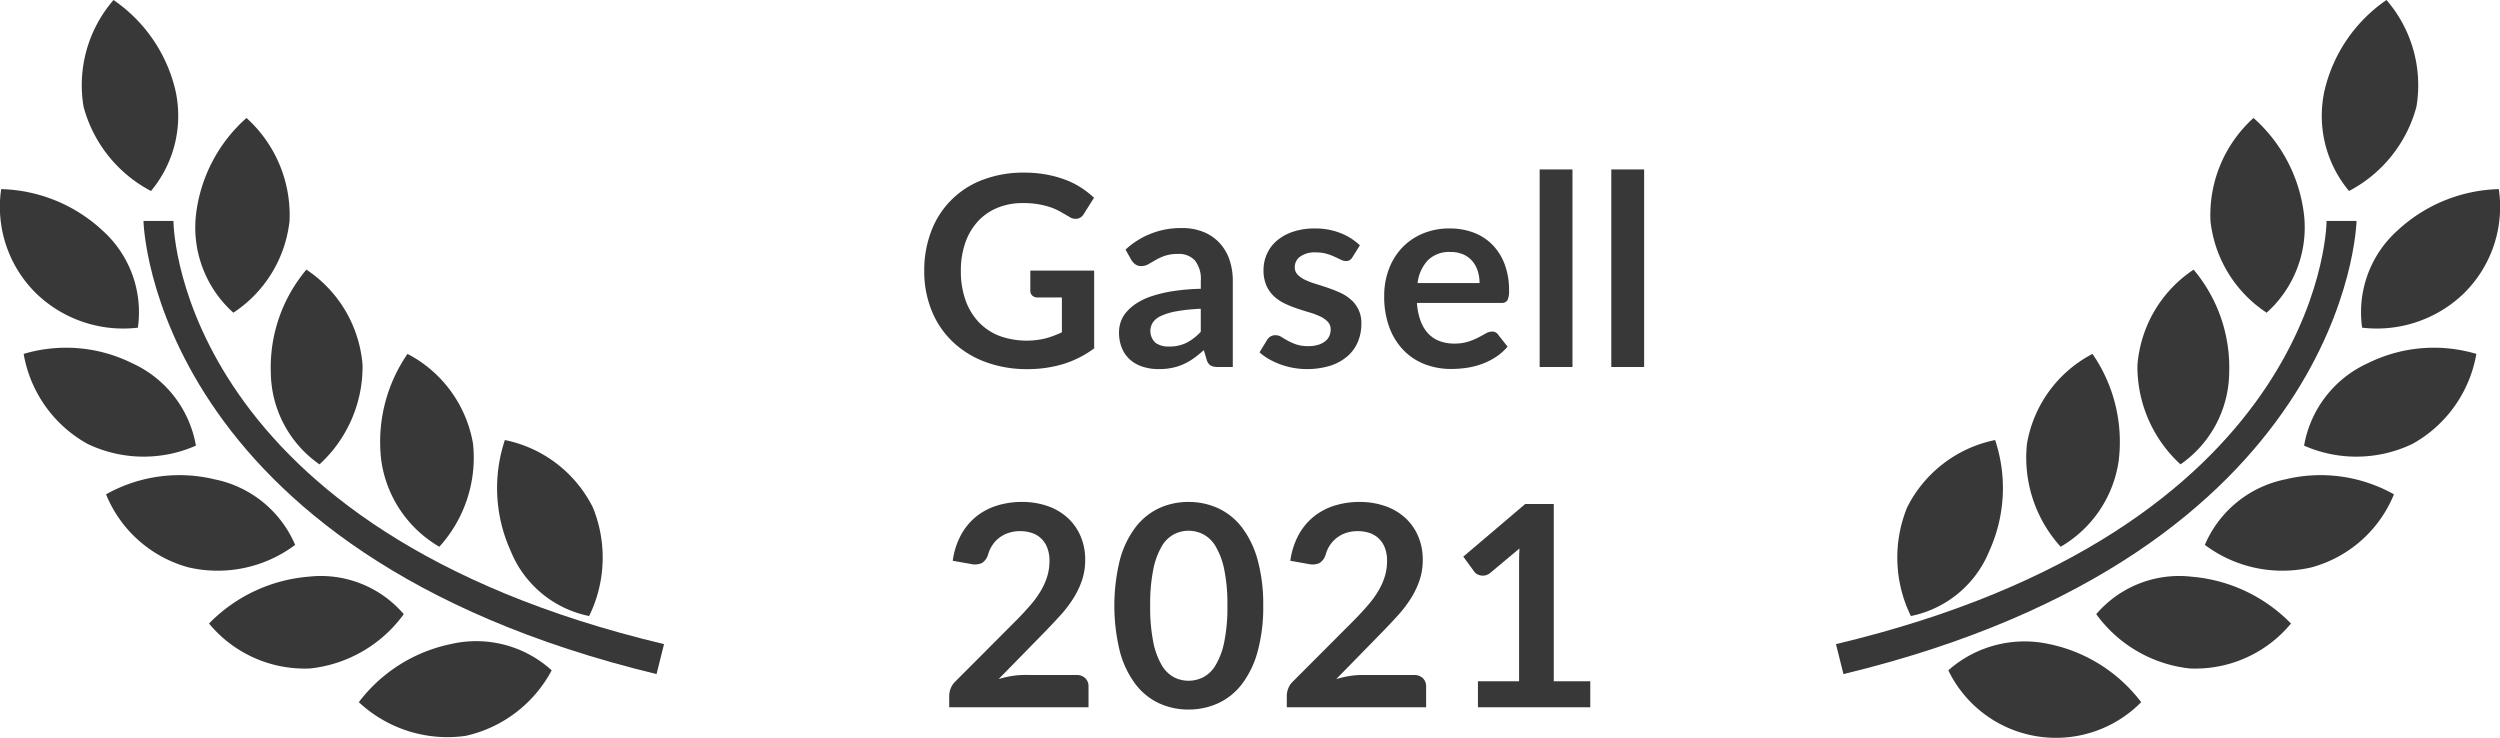<svg xmlns="http://www.w3.org/2000/svg" viewBox="0 0 133.514 39.396">
  <g id="Capa_1" data-name="Capa 1">
    <g>
      <path d="M7.363,17.5a5.861,5.861,0,0,0-1.9-5.2,8.258,8.258,0,0,0-5.4-2.2,6.481,6.481,0,0,0,1.9,5.6A6.696,6.696,0,0,0,7.363,17.5Z" style="fill: #383838"/>
      <path d="M12.463,16.7a6.739,6.739,0,0,0,3-4.9,6.983,6.983,0,0,0-2.3-5.5,8.173,8.173,0,0,0-2.7,5.2A6.111,6.111,0,0,0,12.463,16.7Z" style="fill: #383838"/>
      <path d="M14.463,19.9a6.046,6.046,0,0,0,2.6,4.9,7.079,7.079,0,0,0,2.3-5.3,6.749,6.749,0,0,0-3-5.1A8.108,8.108,0,0,0,14.463,19.9Z" style="fill: #383838"/>
      <path d="M23.463,29.2a7.082,7.082,0,0,0,1.8-5.5,6.676,6.676,0,0,0-3.5-4.8,8.279,8.279,0,0,0-1.4,5.7A6.351,6.351,0,0,0,23.463,29.2Z" style="fill: #383838"/>
      <path d="M31.463,32.9a7.098,7.098,0,0,0,.2-5.8,6.765,6.765,0,0,0-4.7-3.6,8.12,8.12,0,0,0,.3,5.9A5.754,5.754,0,0,0,31.463,32.9Z" style="fill: #383838"/>
      <path d="M8.063,10.2a6.259,6.259,0,0,0,1.3-5.4,8.1,8.1,0,0,0-3.3-4.8,6.947,6.947,0,0,0-1.6,5.7A7.175,7.175,0,0,0,8.063,10.2Z" style="fill: #383838"/>
      <path d="M10.463,23.8a5.952,5.952,0,0,0-3.4-4.4,7.94,7.94,0,0,0-5.8-.5,6.824,6.824,0,0,0,3.4,4.8A6.926,6.926,0,0,0,10.463,23.8Z" style="fill: #383838"/>
      <path d="M15.763,29.1a5.952,5.952,0,0,0-4.3-3.5,8.006,8.006,0,0,0-5.8.8,6.636,6.636,0,0,0,4.4,3.9A6.899,6.899,0,0,0,15.763,29.1Z" style="fill: #383838"/>
      <path d="M16.463,30.8a8.384,8.384,0,0,0-5.3,2.5,6.63,6.63,0,0,0,5.4,2.4,7.115,7.115,0,0,0,5-2.9A5.826,5.826,0,0,0,16.463,30.8Z" style="fill: #383838"/>
      <path d="M24.063,34.4a8.262,8.262,0,0,0-4.9,3.1,6.936,6.936,0,0,0,5.7,1.8,6.9,6.9,0,0,0,4.6-3.5A5.989,5.989,0,0,0,24.063,34.4Z" style="fill: #383838"/>
      <path d="M9.263,11.8h-1.6c0,.2.5,17.7,27.4,24.2l.4-1.6C9.863,28.3,9.263,12.5,9.263,11.8Z" style="fill: #383838"/>
    </g>
    <g>
      <path d="M126.151,17.5a5.861,5.861,0,0,1,1.9-5.2,8.258,8.258,0,0,1,5.4-2.2,6.481,6.481,0,0,1-1.9,5.6A6.696,6.696,0,0,1,126.151,17.5Z" style="fill: #383838"/>
      <path d="M121.051,16.7a6.739,6.739,0,0,1-3-4.9,6.983,6.983,0,0,1,2.3-5.5,8.173,8.173,0,0,1,2.7,5.2A6.111,6.111,0,0,1,121.051,16.7Z" style="fill: #383838"/>
      <path d="M119.051,19.9a6.046,6.046,0,0,1-2.6,4.9,7.079,7.079,0,0,1-2.3-5.3,6.749,6.749,0,0,1,3-5.1A8.108,8.108,0,0,1,119.051,19.9Z" style="fill: #383838"/>
      <path d="M110.051,29.2a7.082,7.082,0,0,1-1.8-5.5,6.676,6.676,0,0,1,3.5-4.8,8.279,8.279,0,0,1,1.4,5.7A6.351,6.351,0,0,1,110.051,29.2Z" style="fill: #383838"/>
      <path d="M102.051,32.9a7.098,7.098,0,0,1-.2-5.8,6.765,6.765,0,0,1,4.7-3.6,8.12,8.12,0,0,1-.3,5.9A5.754,5.754,0,0,1,102.051,32.9Z" style="fill: #383838"/>
      <path d="M125.451,10.2a6.259,6.259,0,0,1-1.3-5.4,8.1,8.1,0,0,1,3.3-4.8,6.947,6.947,0,0,1,1.6,5.7A7.175,7.175,0,0,1,125.451,10.2Z" style="fill: #383838"/>
      <path d="M123.051,23.8a5.952,5.952,0,0,1,3.4-4.4,7.94,7.94,0,0,1,5.8-.5,6.824,6.824,0,0,1-3.4,4.8A6.926,6.926,0,0,1,123.051,23.8Z" style="fill: #383838"/>
      <path d="M117.751,29.1a5.952,5.952,0,0,1,4.3-3.5,8.006,8.006,0,0,1,5.8.8,6.636,6.636,0,0,1-4.4,3.9A6.899,6.899,0,0,1,117.751,29.1Z" style="fill: #383838"/>
      <path d="M117.051,30.8a8.384,8.384,0,0,1,5.3,2.5,6.63,6.63,0,0,1-5.4,2.4,7.115,7.115,0,0,1-5-2.9A5.826,5.826,0,0,1,117.051,30.8Z" style="fill: #383838"/>
      <path d="M109.451,34.4a8.262,8.262,0,0,1,4.9,3.1,6.388,6.388,0,0,1-10.3-1.7A6.142,6.142,0,0,1,109.451,34.4Z" style="fill: #383838"/>
      <path d="M124.251,11.8h1.6c0,.2-.5,17.7-27.4,24.2l-.4-1.6C123.651,28.3,124.251,12.5,124.251,11.8Z" style="fill: #383838"/>
    </g>
  </g>
  <g id="Layer_2" data-name="Layer 2">
    <g>
      <path d="M58.434,14.452v4.153a5.442,5.442,0,0,1-1.665.841,6.522,6.522,0,0,1-1.892.267,6.318,6.318,0,0,1-2.276-.391,5.092,5.092,0,0,1-1.739-1.086A4.758,4.758,0,0,1,49.75,16.575a5.576,5.576,0,0,1-.39-2.109,5.799,5.799,0,0,1,.376-2.123,4.676,4.676,0,0,1,2.748-2.74,6.067,6.067,0,0,1,2.215-.384,6.475,6.475,0,0,1,1.168.1,5.9,5.9,0,0,1,1.008.273,4.368,4.368,0,0,1,.849.422,5.026,5.026,0,0,1,.703.547l-.546.866a.523.523,0,0,1-.334.252.598.598,0,0,1-.447-.103q-.234-.135-.469-.27a3.049,3.049,0,0,0-.521-.234,4.316,4.316,0,0,0-.646-.163,4.766,4.766,0,0,0-.827-.064,3.542,3.542,0,0,0-1.374.256,2.906,2.906,0,0,0-1.047.731,3.303,3.303,0,0,0-.667,1.143,4.482,4.482,0,0,0-.234,1.491,4.579,4.579,0,0,0,.252,1.573,3.302,3.302,0,0,0,.71,1.171,3.023,3.023,0,0,0,1.104.731,4.283,4.283,0,0,0,2.457.131,5.005,5.005,0,0,0,.873-.327V15.886H55.416a.388.388,0,0,1-.288-.103.341.341,0,0,1-.103-.252v-1.079Z" style="fill: #383838"/>
      <path d="M60.109,13.33a4.324,4.324,0,0,1,3.024-1.15,2.954,2.954,0,0,1,1.143.209,2.412,2.412,0,0,1,.852.582,2.501,2.501,0,0,1,.529.891,3.427,3.427,0,0,1,.181,1.136v4.601h-.795a.801.801,0,0,1-.383-.075.514.514,0,0,1-.213-.302l-.156-.525a6.34,6.34,0,0,1-.54.437,3.188,3.188,0,0,1-.546.316,2.981,2.981,0,0,1-.607.195,3.508,3.508,0,0,1-.714.067,2.792,2.792,0,0,1-.852-.125,1.87,1.87,0,0,1-.674-.373,1.676,1.676,0,0,1-.44-.618,2.195,2.195,0,0,1-.156-.859,1.7,1.7,0,0,1,.093-.55,1.589,1.589,0,0,1,.302-.521,2.493,2.493,0,0,1,.543-.469,3.534,3.534,0,0,1,.82-.383,7.099,7.099,0,0,1,1.133-.267,11.352,11.352,0,0,1,1.477-.124v-.426a1.594,1.594,0,0,0-.312-1.083,1.142,1.142,0,0,0-.901-.352,2.137,2.137,0,0,0-.707.1,2.908,2.908,0,0,0-.494.224q-.213.125-.387.224a.766.766,0,0,1-.387.1.506.506,0,0,1-.312-.096.796.796,0,0,1-.206-.224Zm4.019,3.16a9.698,9.698,0,0,0-1.278.131,3.404,3.404,0,0,0-.831.245,1.092,1.092,0,0,0-.447.348A.862.862,0,0,0,61.71,18.308a1.185,1.185,0,0,0,.713.199,2.078,2.078,0,0,0,.934-.195,2.777,2.777,0,0,0,.771-.593Z" style="fill: #383838"/>
      <path d="M72.229,13.735a.454.454,0,0,1-.149.16.38.38,0,0,1-.198.046.625.625,0,0,1-.273-.071q-.146-.071-.337-.16a3.087,3.087,0,0,0-.438-.16,2.084,2.084,0,0,0-.578-.071,1.332,1.332,0,0,0-.813.22.684.684,0,0,0-.294.575.549.549,0,0,0,.152.394,1.363,1.363,0,0,0,.404.281,3.969,3.969,0,0,0,.572.216q.319.096.649.209.33.114.649.259a2.285,2.285,0,0,1,.571.369,1.622,1.622,0,0,1,.558,1.289,2.447,2.447,0,0,1-.188.969,2.086,2.086,0,0,1-.557.767,2.622,2.622,0,0,1-.913.504,4.273,4.273,0,0,1-1.987.114,4.354,4.354,0,0,1-.688-.188,3.802,3.802,0,0,1-.611-.284,2.989,2.989,0,0,1-.494-.355l.405-.667A.574.574,0,0,1,67.855,17.967a.516.516,0,0,1,.271-.064.567.567,0,0,1,.309.092q.145.092.337.199a3.041,3.041,0,0,0,.451.199,1.985,1.985,0,0,0,.657.092,1.693,1.693,0,0,0,.535-.075,1.127,1.127,0,0,0,.369-.195.741.741,0,0,0,.214-.281.84.84,0,0,0,.067-.33.586.586,0,0,0-.153-.419,1.334,1.334,0,0,0-.404-.284,3.94,3.94,0,0,0-.575-.216q-.324-.096-.66-.209a6.112,6.112,0,0,1-.66-.266,2.249,2.249,0,0,1-.575-.387,1.748,1.748,0,0,1-.405-.575A2.008,2.008,0,0,1,67.479,14.424a2.1,2.1,0,0,1,.177-.852,1.996,1.996,0,0,1,.522-.707,2.585,2.585,0,0,1,.859-.483,3.578,3.578,0,0,1,1.189-.181,3.646,3.646,0,0,1,1.37.249,3.1,3.1,0,0,1,1.029.653Z" style="fill: #383838"/>
      <path d="M75.672,16.177a3.434,3.434,0,0,0,.199.969,1.98,1.98,0,0,0,.411.675,1.618,1.618,0,0,0,.607.397,2.208,2.208,0,0,0,.777.131,2.409,2.409,0,0,0,.735-.1,3.408,3.408,0,0,0,.539-.22q.231-.12.405-.22a.673.673,0,0,1,.337-.1.362.362,0,0,1,.326.164l.505.639a2.925,2.925,0,0,1-.653.572,3.689,3.689,0,0,1-.757.369,4.158,4.158,0,0,1-.802.195,5.791,5.791,0,0,1-.792.057,3.893,3.893,0,0,1-1.413-.252,3.162,3.162,0,0,1-1.136-.746,3.491,3.491,0,0,1-.76-1.221,4.726,4.726,0,0,1-.276-1.686,4.029,4.029,0,0,1,.241-1.402,3.37,3.37,0,0,1,.692-1.143,3.249,3.249,0,0,1,1.101-.77,3.626,3.626,0,0,1,1.466-.284,3.568,3.568,0,0,1,1.271.22,2.772,2.772,0,0,1,1.001.643,2.989,2.989,0,0,1,.657,1.037,3.871,3.871,0,0,1,.238,1.402,1.138,1.138,0,0,1-.086.536.352.352,0,0,1-.326.138Zm3.344-1.058a2.092,2.092,0,0,0-.096-.643,1.516,1.516,0,0,0-.287-.529,1.339,1.339,0,0,0-.486-.359,1.672,1.672,0,0,0-.686-.131,1.626,1.626,0,0,0-1.196.433,2.13,2.13,0,0,0-.558,1.229Z" style="fill: #383838"/>
      <path d="M83.979,9.049V19.6H82.226V9.049Z" style="fill: #383838"/>
      <path d="M87.806,9.049V19.6H86.052V9.049Z" style="fill: #383838"/>
    </g>
  </g>
  <g id="Layer_2_copy" data-name="Layer 2 copy">
    <g>
      <path d="M57.48,36.048a.657.657,0,0,1,.477.169.589.589,0,0,1,.176.446v1.109H50.693v-.615a1.103,1.103,0,0,1,.079-.394,1.017,1.017,0,0,1,.251-.371l3.292-3.3q.412-.42.739-.803a5.108,5.108,0,0,0,.544-.758,3.536,3.536,0,0,0,.334-.761,2.803,2.803,0,0,0,.116-.813,1.924,1.924,0,0,0-.112-.687,1.37,1.37,0,0,0-.319-.499,1.319,1.319,0,0,0-.495-.304,1.954,1.954,0,0,0-.648-.101,1.922,1.922,0,0,0-.611.094,1.642,1.642,0,0,0-.866.656,1.696,1.696,0,0,0-.225.494.82.82,0,0,1-.33.458.922.922,0,0,1-.585.053l-.975-.173a4.036,4.036,0,0,1,.435-1.369,3.296,3.296,0,0,1,.806-.982,3.345,3.345,0,0,1,1.11-.592,4.417,4.417,0,0,1,1.346-.199,4.075,4.075,0,0,1,1.373.222,3.076,3.076,0,0,1,1.065.626,2.831,2.831,0,0,1,.69.975,3.15,3.15,0,0,1,.248,1.268,3.385,3.385,0,0,1-.176,1.11,4.603,4.603,0,0,1-.473.975,6.51,6.51,0,0,1-.694.9q-.397.435-.833.885l-2.445,2.498a5.603,5.603,0,0,1,.701-.162,4.22,4.22,0,0,1,.664-.056Z" style="fill: #383838"/>
      <path d="M67.463,32.351a8.895,8.895,0,0,1-.304,2.463,5.049,5.049,0,0,1-.84,1.729,3.384,3.384,0,0,1-1.268,1.016,3.754,3.754,0,0,1-1.579.334,3.704,3.704,0,0,1-1.571-.334A3.373,3.373,0,0,1,60.645,36.543a5.042,5.042,0,0,1-.833-1.729,10.286,10.286,0,0,1,0-4.931,5.048,5.048,0,0,1,.833-1.726,3.392,3.392,0,0,1,1.256-1.016,3.704,3.704,0,0,1,1.571-.334,3.753,3.753,0,0,1,1.579.334,3.403,3.403,0,0,1,1.268,1.016,5.055,5.055,0,0,1,.84,1.726A8.893,8.893,0,0,1,67.463,32.351Zm-1.913,0a9.186,9.186,0,0,0-.172-1.95,3.945,3.945,0,0,0-.461-1.23,1.682,1.682,0,0,0-.664-.641,1.748,1.748,0,0,0-.78-.185,1.706,1.706,0,0,0-.769.185,1.664,1.664,0,0,0-.656.641,3.94,3.94,0,0,0-.454,1.23,9.381,9.381,0,0,0-.168,1.95A9.377,9.377,0,0,0,61.594,34.3a3.921,3.921,0,0,0,.454,1.23,1.674,1.674,0,0,0,.656.642,1.718,1.718,0,0,0,.769.184,1.76,1.76,0,0,0,.78-.184,1.692,1.692,0,0,0,.664-.642A3.926,3.926,0,0,0,65.378,34.3,9.183,9.183,0,0,0,65.55,32.351Z" style="fill: #383838"/>
      <path d="M75.51,36.048a.658.658,0,0,1,.477.169.589.589,0,0,1,.176.446v1.109H68.722v-.615a1.103,1.103,0,0,1,.079-.394,1.03,1.03,0,0,1,.251-.371l3.293-3.3c.274-.28.521-.548.738-.803a5.072,5.072,0,0,0,.544-.758,3.538,3.538,0,0,0,.334-.761,2.82,2.82,0,0,0,.116-.813,1.924,1.924,0,0,0-.112-.687,1.371,1.371,0,0,0-.319-.499,1.315,1.315,0,0,0-.495-.304,1.952,1.952,0,0,0-.648-.101,1.924,1.924,0,0,0-.611.094,1.658,1.658,0,0,0-.498.262,1.68,1.68,0,0,0-.368.395,1.708,1.708,0,0,0-.225.494.822.822,0,0,1-.33.458.922.922,0,0,1-.585.053l-.976-.173a4.036,4.036,0,0,1,.436-1.369,3.295,3.295,0,0,1,.806-.982,3.354,3.354,0,0,1,1.11-.592,4.42,4.42,0,0,1,1.347-.199,4.072,4.072,0,0,1,1.372.222,3.078,3.078,0,0,1,1.065.626,2.83,2.83,0,0,1,.689.975,3.15,3.15,0,0,1,.248,1.268,3.385,3.385,0,0,1-.177,1.11,4.556,4.556,0,0,1-.473.975,6.543,6.543,0,0,1-.693.9q-.397.435-.833.885l-2.444,2.498a5.583,5.583,0,0,1,.701-.162A4.22,4.22,0,0,1,72.728,36.048Z" style="fill: #383838"/>
      <path d="M84.93,36.385v1.388h-6V36.385h2.197V30.063c0-.25.007-.507.022-.772l-1.561,1.305a.617.617,0,0,1-.514.136.629.629,0,0,1-.206-.079.44.44,0,0,1-.135-.124l-.585-.802,3.308-2.812H82.98V36.385Z" style="fill: #383838"/>
    </g>
  </g>
</svg>
